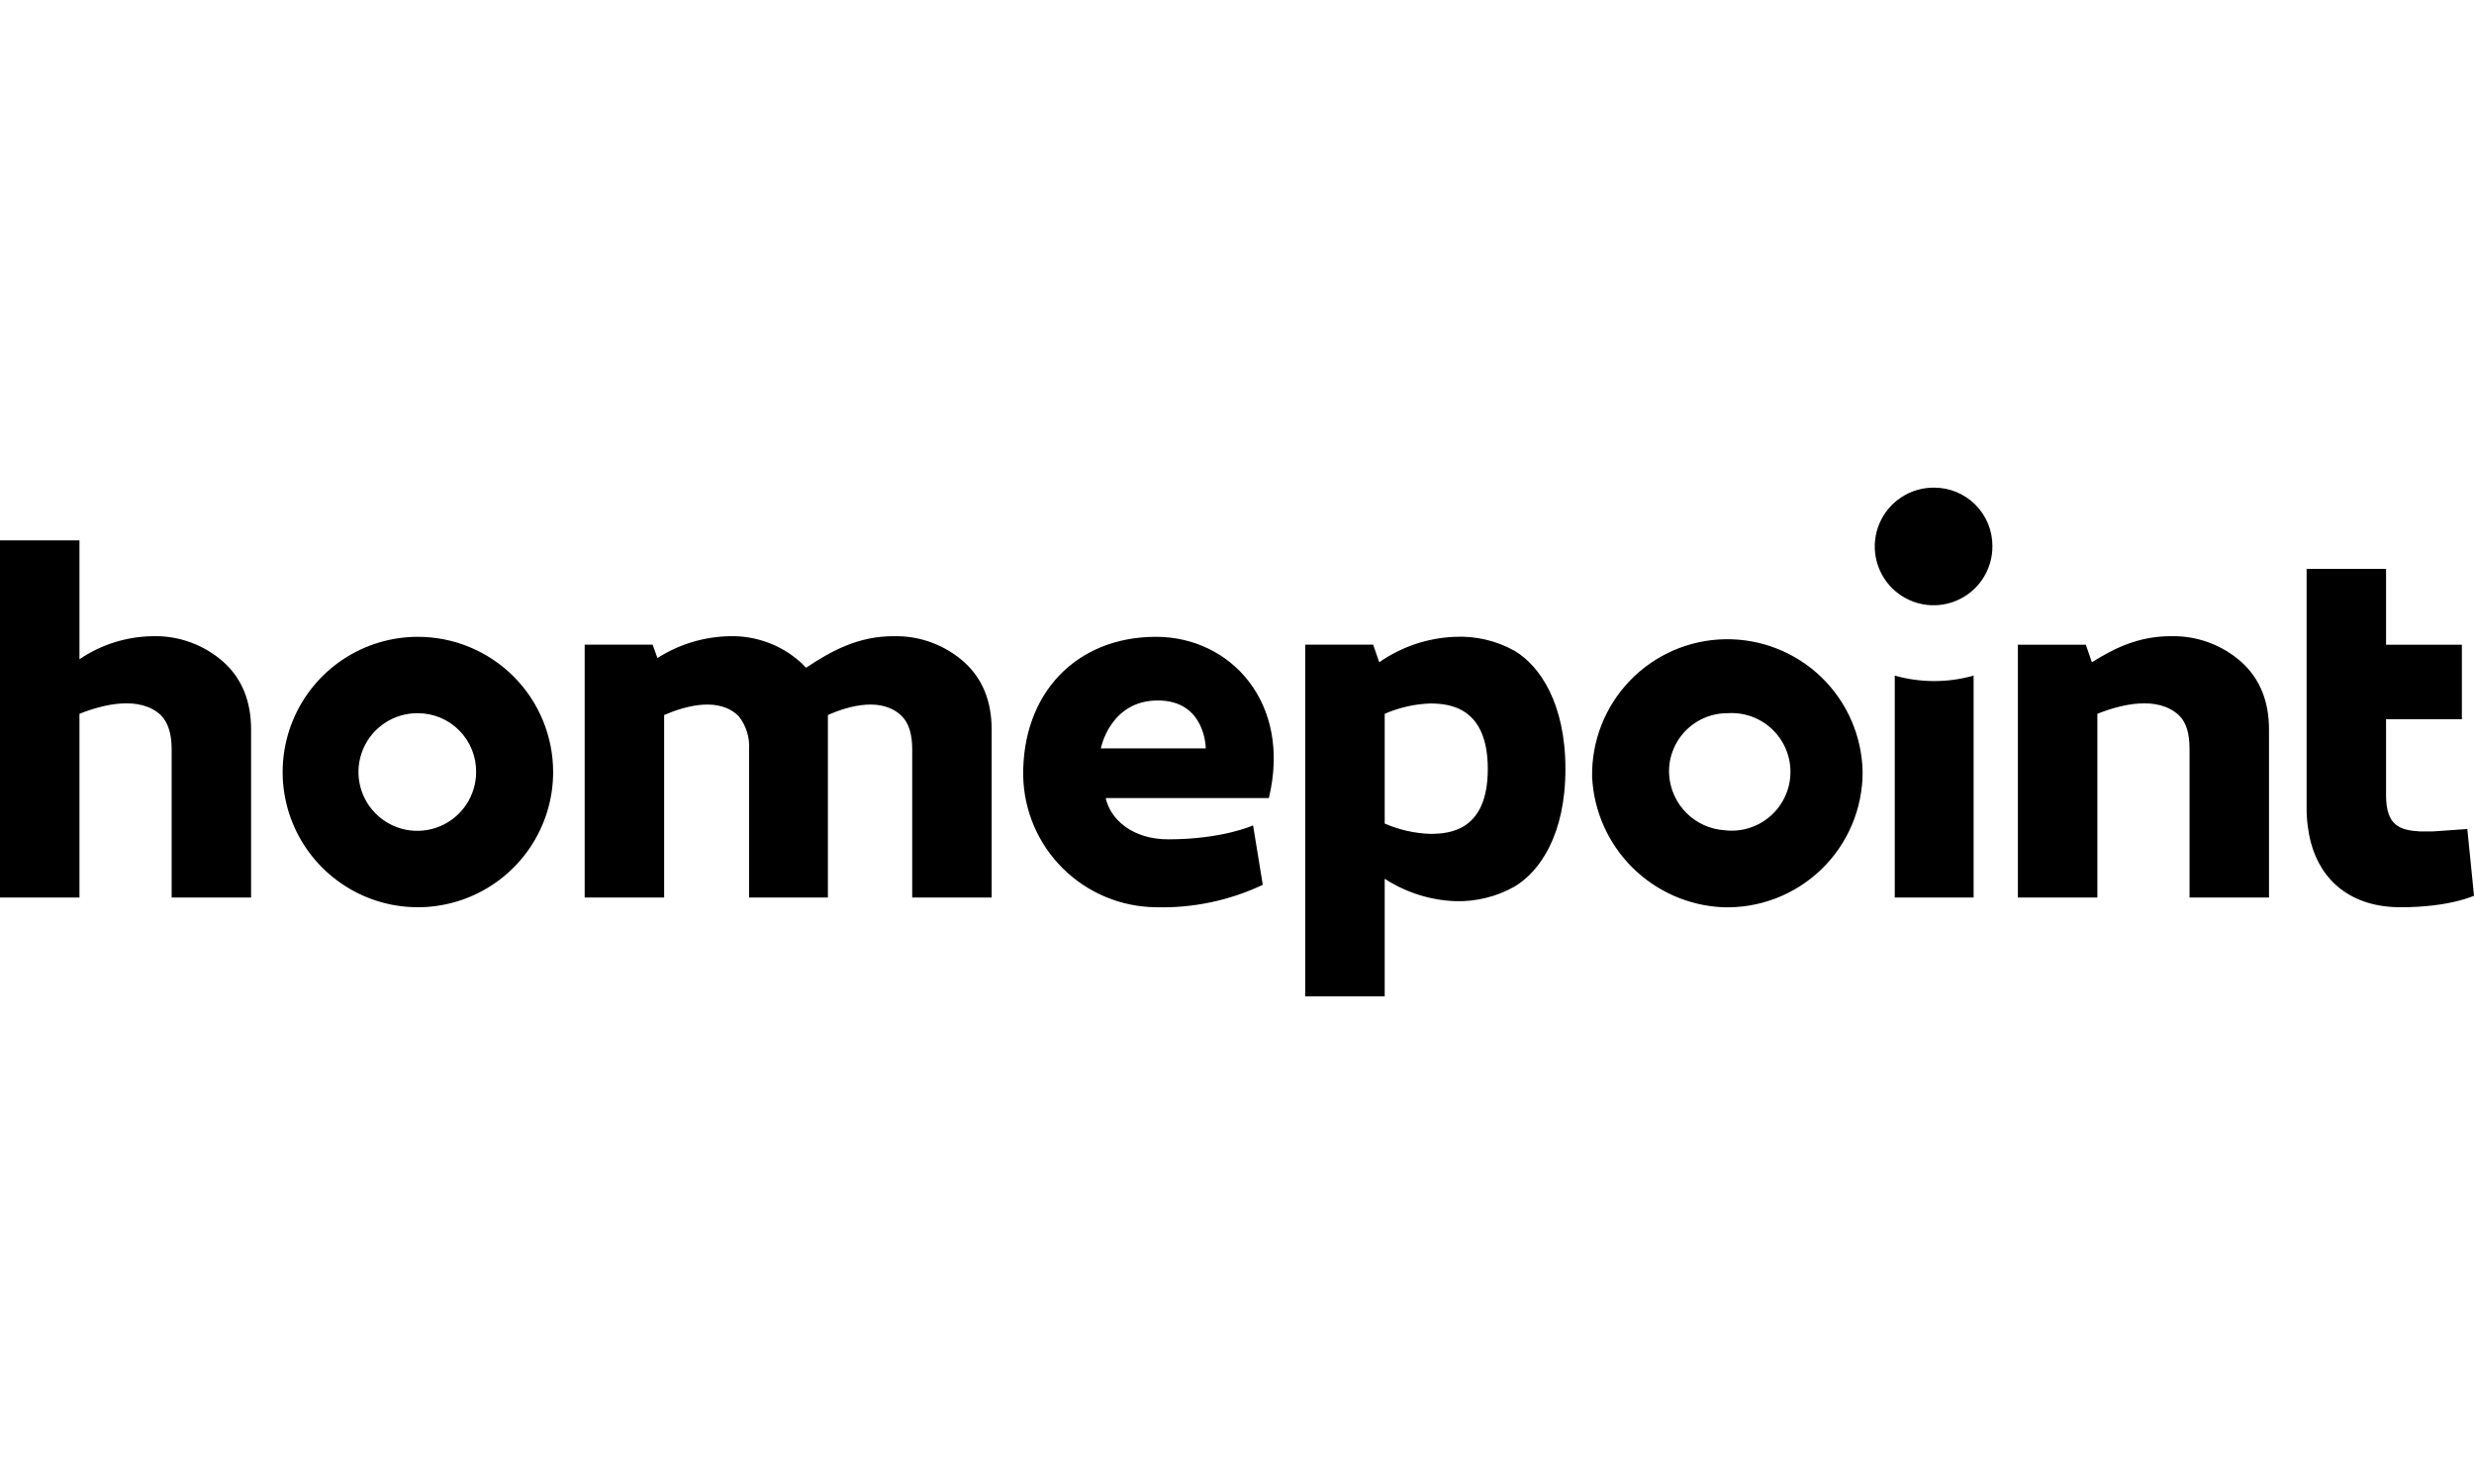 <svg width="100" height="60" viewBox="0 0 100 60" fill="none" xmlns="http://www.w3.org/2000/svg">
<g clip-path="url(#clip0_1320_255492)">
<path d="M96.445 23.001V26.066H99.51V29.081H96.445V32.145C96.445 33.396 97.009 33.567 97.818 33.616H98.333L99.73 33.518L100 36.215C100 36.215 99.019 36.681 97.034 36.681C95.048 36.681 93.822 35.627 93.405 34.058C93.285 33.585 93.227 33.099 93.234 32.611V23.001H96.445ZM90.61 26.776C89.824 26.072 88.798 25.695 87.742 25.722C86.467 25.722 85.487 26.188 84.555 26.776L84.31 26.066H81.564V36.288H84.776V28.86C85.756 28.468 87.203 28.125 88.061 28.909C88.379 29.203 88.502 29.669 88.502 30.282V36.288H91.714V29.498C91.714 28.354 91.346 27.447 90.61 26.776ZM76.587 27.316V36.288H79.774V27.316C78.733 27.61 77.629 27.61 76.587 27.316Z" fill="hsl(260, 25.0%, 11.0%)"/>
<path d="M78.181 19.716C77.709 19.711 77.245 19.847 76.851 20.107C76.456 20.366 76.147 20.737 75.964 21.173C75.781 21.608 75.732 22.088 75.823 22.552C75.914 23.015 76.141 23.441 76.475 23.775C76.809 24.109 77.235 24.336 77.699 24.427C78.162 24.518 78.642 24.469 79.078 24.286C79.513 24.103 79.885 23.795 80.144 23.4C80.403 23.005 80.539 22.542 80.534 22.07C80.534 21.445 80.287 20.847 79.845 20.405C79.404 19.964 78.805 19.716 78.181 19.716Z" fill="hsl(260, 25.0%, 11.0%)"/>
<path d="M69.821 28.836C69.499 28.835 69.181 28.9 68.885 29.028C68.59 29.155 68.323 29.342 68.103 29.576C67.882 29.811 67.712 30.088 67.603 30.39C67.493 30.693 67.447 31.015 67.468 31.336C67.508 31.915 67.755 32.459 68.165 32.869C68.576 33.279 69.12 33.527 69.698 33.567C70.028 33.608 70.362 33.58 70.68 33.484C70.998 33.388 71.292 33.227 71.544 33.01C71.795 32.794 71.999 32.527 72.141 32.227C72.284 31.927 72.362 31.601 72.37 31.269C72.379 30.937 72.318 30.607 72.191 30.3C72.064 29.994 71.875 29.717 71.635 29.487C71.395 29.258 71.109 29.082 70.797 28.97C70.485 28.857 70.152 28.812 69.821 28.836ZM75.288 31.214C75.288 31.948 75.141 32.676 74.854 33.352C74.567 34.029 74.147 34.64 73.618 35.151C73.09 35.661 72.463 36.059 71.777 36.322C71.091 36.585 70.359 36.707 69.625 36.681C68.248 36.615 66.945 36.039 65.971 35.064C64.996 34.09 64.419 32.787 64.354 31.41C64.341 30.692 64.47 29.978 64.733 29.31C64.996 28.642 65.387 28.032 65.886 27.515C66.893 26.472 68.273 25.871 69.723 25.845C71.173 25.819 72.574 26.37 73.618 27.377C74.661 28.384 75.262 29.764 75.288 31.214ZM57.808 33.714C57.175 33.693 56.551 33.551 55.97 33.297V28.86C56.551 28.607 57.175 28.465 57.808 28.443C58.593 28.443 60.137 28.59 60.137 31.091C60.137 33.592 58.593 33.714 57.808 33.714ZM61.216 26.311C60.483 25.903 59.651 25.708 58.813 25.747C57.714 25.789 56.651 26.146 55.749 26.776L55.504 26.065H52.758V40.285H55.97V35.529C56.819 36.081 57.801 36.394 58.813 36.435C59.653 36.462 60.484 36.258 61.216 35.847C62.246 35.234 63.275 33.739 63.275 31.091C63.275 28.443 62.246 26.923 61.216 26.311ZM44.496 30.258C44.496 30.258 44.864 28.321 46.801 28.321C48.737 28.321 48.737 30.258 48.737 30.258H44.496ZM46.727 25.747C43.491 25.747 41.309 28.051 41.358 31.385C41.39 32.792 41.968 34.132 42.97 35.12C43.972 36.109 45.32 36.668 46.727 36.681C48.217 36.721 49.695 36.411 51.042 35.774L50.65 33.371C50.65 33.371 49.424 33.935 47.218 33.935C45.795 33.935 44.889 33.15 44.692 32.268H51.287C52.219 28.419 49.743 25.747 46.727 25.747ZM38.98 26.776C38.193 26.072 37.167 25.695 36.112 25.722C34.69 25.722 33.611 26.311 32.581 26.997L32.361 26.776C31.574 26.072 30.548 25.695 29.492 25.722C28.457 25.742 27.448 26.047 26.575 26.605L26.379 26.065H23.633V36.288H26.845V28.909C27.752 28.517 29.076 28.174 29.86 28.958C30.162 29.34 30.31 29.821 30.277 30.307V36.288H33.464V28.909C34.347 28.517 35.67 28.174 36.455 28.958C36.749 29.252 36.872 29.718 36.872 30.307V36.288H40.083V29.498C40.083 28.354 39.716 27.446 38.98 26.776ZM16.891 28.836C16.42 28.831 15.958 28.966 15.564 29.224C15.169 29.483 14.861 29.852 14.677 30.287C14.493 30.721 14.443 31.2 14.532 31.662C14.621 32.125 14.845 32.551 15.177 32.886C15.508 33.221 15.932 33.45 16.394 33.544C16.856 33.638 17.335 33.592 17.771 33.413C18.207 33.234 18.58 32.929 18.842 32.537C19.105 32.146 19.245 31.685 19.245 31.214C19.248 30.902 19.19 30.594 19.073 30.305C18.956 30.017 18.783 29.755 18.564 29.534C18.345 29.312 18.085 29.137 17.798 29.017C17.511 28.897 17.203 28.836 16.891 28.836ZM22.358 31.214C22.358 32.295 22.038 33.352 21.437 34.251C20.836 35.15 19.983 35.851 18.983 36.264C17.985 36.678 16.885 36.787 15.825 36.576C14.764 36.365 13.79 35.844 13.026 35.079C12.261 34.315 11.74 33.341 11.529 32.28C11.319 31.22 11.427 30.12 11.841 29.122C12.254 28.123 12.955 27.269 13.854 26.668C14.753 26.067 15.81 25.747 16.891 25.747C18.341 25.747 19.732 26.323 20.757 27.348C21.782 28.373 22.358 29.764 22.358 31.214ZM3.212 21.849V26.654C4.087 26.059 5.119 25.735 6.178 25.722C7.234 25.695 8.259 26.072 9.046 26.776C9.782 27.446 10.149 28.354 10.149 29.498V36.288H6.938V30.282C6.938 29.669 6.791 29.203 6.497 28.909C5.639 28.125 4.192 28.468 3.212 28.86V36.288H0V21.849H3.212Z" fill="hsl(260, 25.0%, 11.0%)"/>
</g>
<defs>
<clipPath id="clip0_1320_255492">
<rect width="100" height="20.569" fill="white" transform="translate(0 19.716)"/>
</clipPath>
</defs>
</svg>
